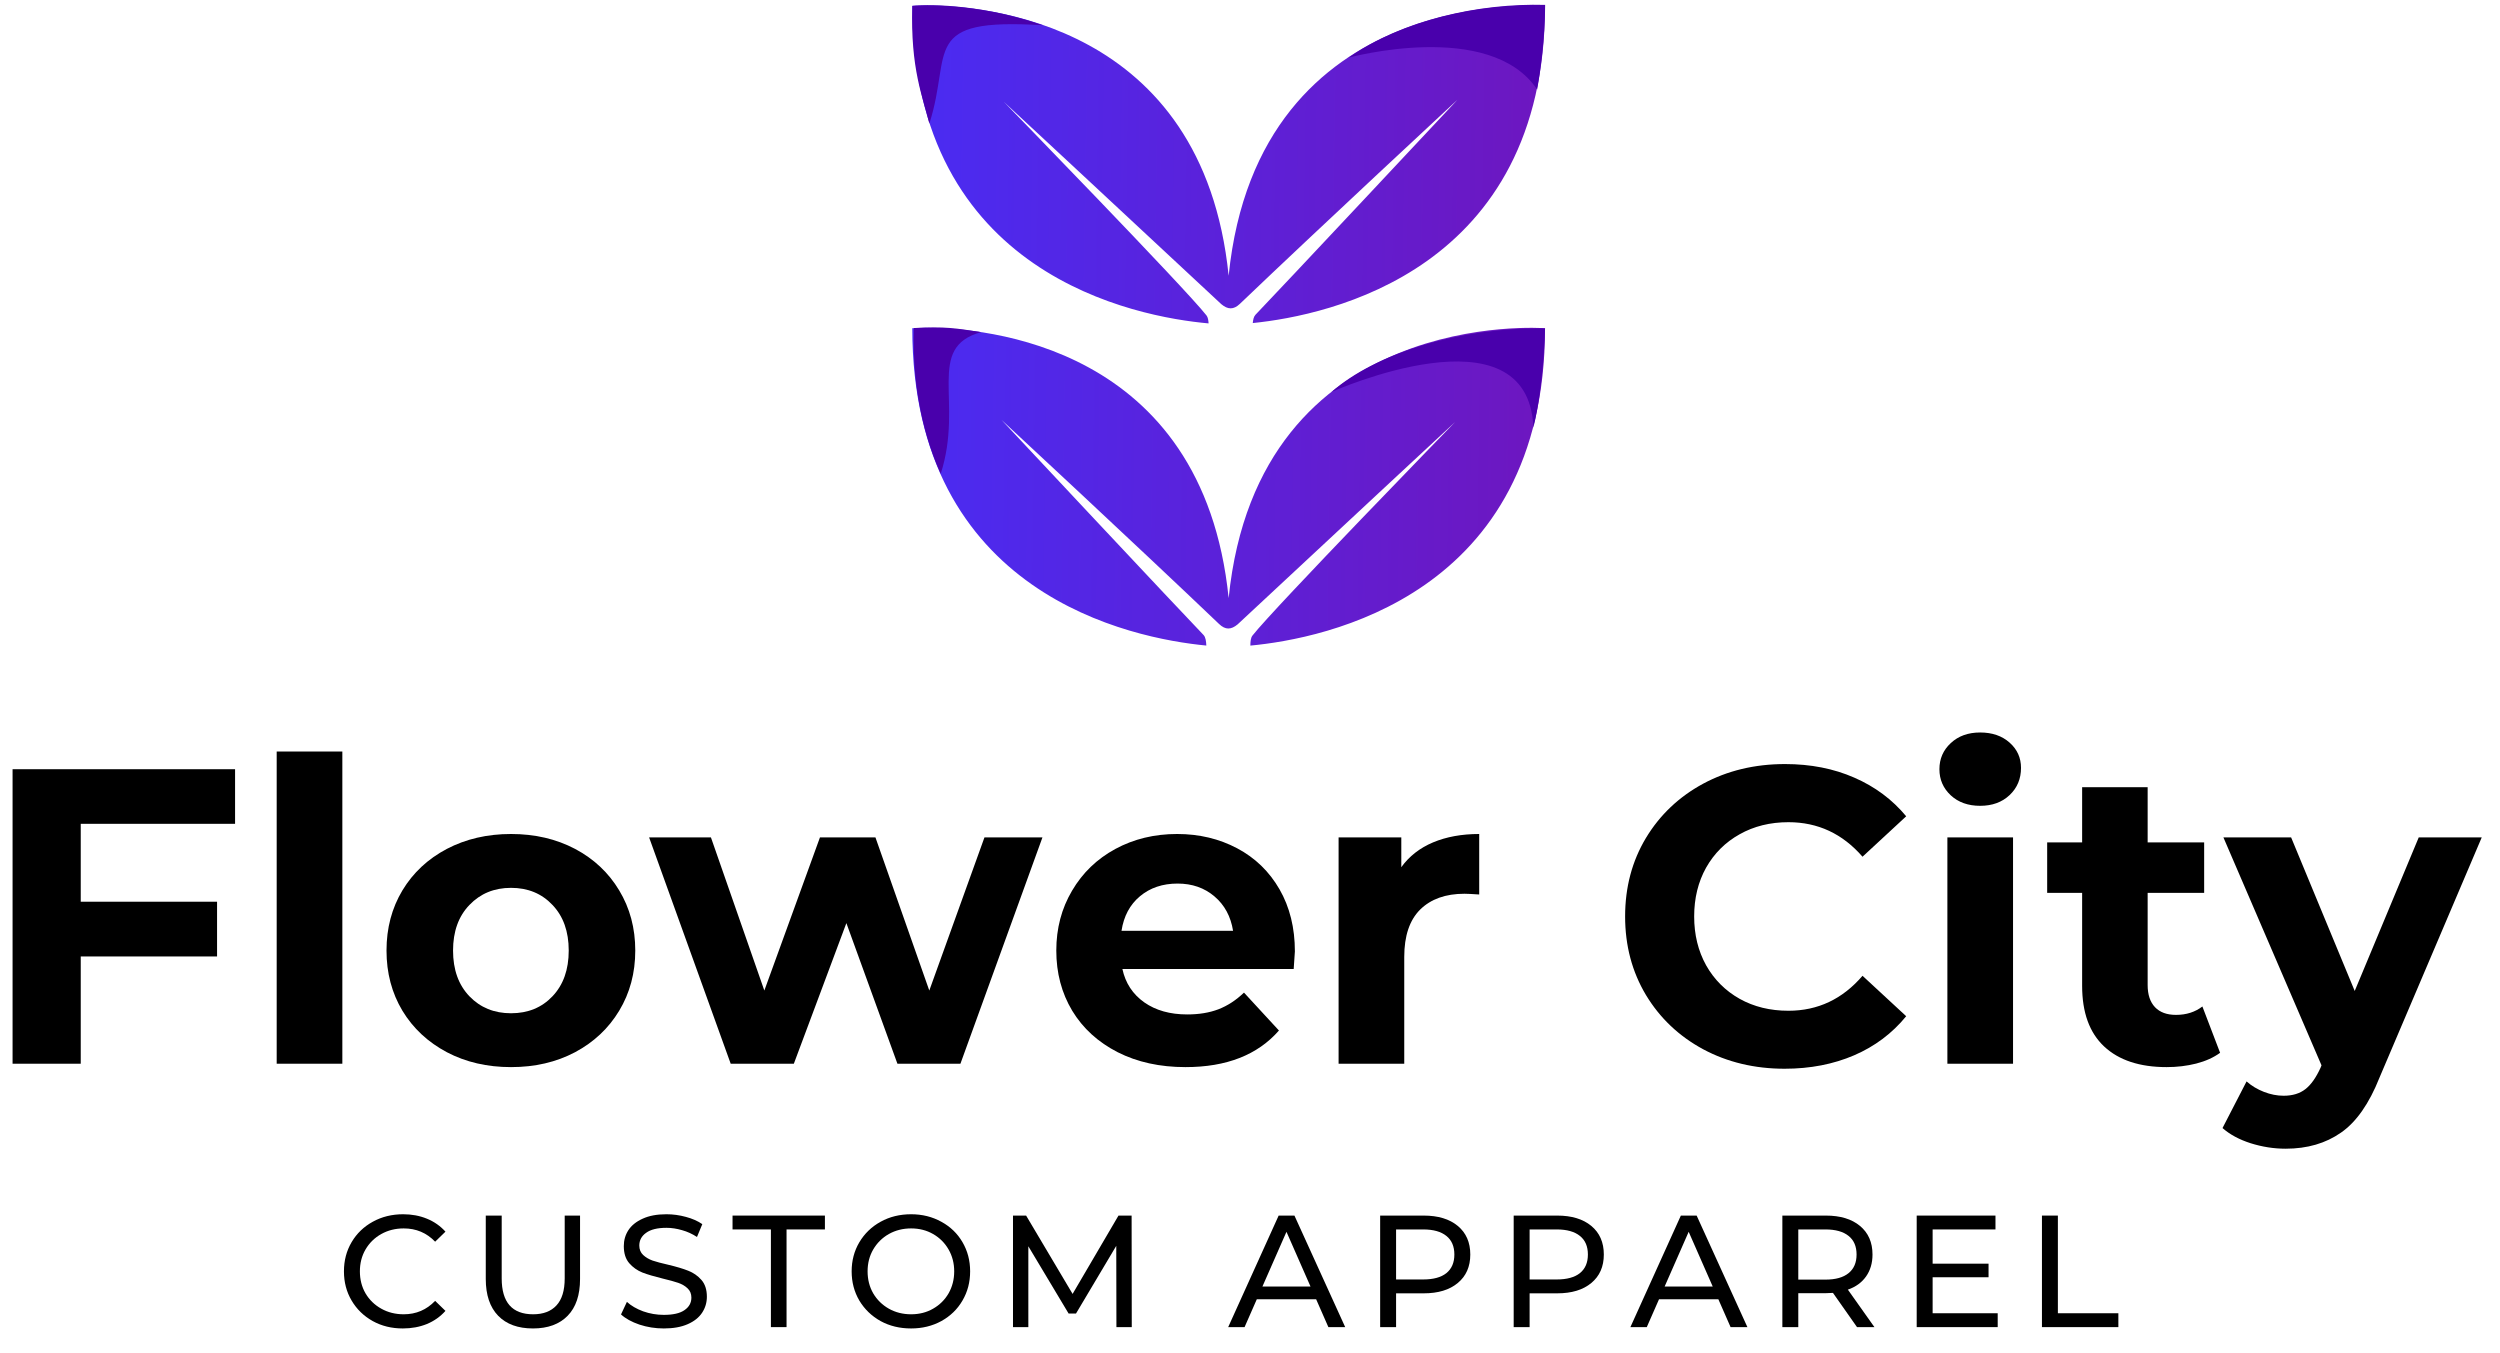 <svg height="143.25" width="264.75" style="max-height: 500px" xmlns="http://www.w3.org/2000/svg" xmlns:xlink="http://www.w3.org/1999/xlink" zoomAndPan="magnify" viewBox="57.441 38.1 264.75 143.25" preserveAspectRatio="xMidYMid meet" version="1.0"><defs><g></g><clipPath id="e61836f654"><path d="M 152.777 37.5 L 222 37.5 L 222 106.5 L 152.777 106.5 Z M 152.777 37.5" clip-rule="nonzero"></path></clipPath><clipPath id="86c55dbaab"><path d="M 155.496 38.68 C 154.574 38.68 154.051 38.723 154.051 38.723 C 154.074 67.273 177.836 71.668 185.43 72.348 C 185.41 72.016 185.363 71.707 185.211 71.508 C 182.957 68.617 163.754 48.891 163.754 48.891 C 163.754 48.891 174.57 58.926 186.777 70.312 C 187.465 70.887 188.066 70.926 188.75 70.273 C 197.203 62.191 211.781 48.668 211.781 48.668 C 211.781 48.668 192.594 69.164 190.395 71.434 C 190.207 71.633 190.145 71.953 190.109 72.312 C 198.145 71.496 221.035 66.734 221.059 38.723 C 221.059 38.723 190.695 36.324 187.555 67.301 C 184.816 40.402 161.559 38.668 155.496 38.68 Z M 155.496 72.816 C 154.574 72.816 154.051 72.859 154.051 72.859 C 154.074 101.113 177.348 105.711 185.191 106.465 C 185.168 106.008 185.121 105.578 184.891 105.34 C 182.691 103.07 163.504 82.57 163.504 82.57 C 163.504 82.57 178.082 96.098 186.535 104.176 C 187.219 104.832 187.82 104.793 188.508 104.219 C 200.715 92.832 211.535 82.793 211.535 82.793 C 211.535 82.793 192.328 102.523 190.074 105.41 C 189.887 105.652 189.859 106.055 189.855 106.469 C 197.633 105.738 221.035 101.191 221.059 72.859 C 221.059 72.859 190.695 70.461 187.555 101.438 C 184.816 74.539 161.559 72.805 155.496 72.816 Z M 185.191 106.465 C 102.051 -92.559 102.051 -92.559 185.191 106.465 Z M 185.191 106.465" clip-rule="nonzero"></path></clipPath><linearGradient x1="64.997" gradientTransform="matrix(0.773, 0, 0, 0.773, 102.051, -92.56)" y1="211.57" x2="154.6" gradientUnits="userSpaceOnUse" y2="212.868" id="4b3f1ca58d"><stop stop-opacity="1" stop-color="rgb(28.709%, 17.281%, 95.412%)" offset="0"></stop><stop stop-opacity="1" stop-color="rgb(28.822%, 17.212%, 95.25%)" offset="0.014"></stop><stop stop-opacity="1" stop-color="rgb(28.935%, 17.145%, 95.088%)" offset="0.016"></stop><stop stop-opacity="1" stop-color="rgb(29.048%, 17.078%, 94.926%)" offset="0.031"></stop><stop stop-opacity="1" stop-color="rgb(29.274%, 16.942%, 94.603%)" offset="0.047"></stop><stop stop-opacity="1" stop-color="rgb(29.501%, 16.806%, 94.279%)" offset="0.062"></stop><stop stop-opacity="1" stop-color="rgb(29.727%, 16.672%, 93.956%)" offset="0.078"></stop><stop stop-opacity="1" stop-color="rgb(29.953%, 16.536%, 93.633%)" offset="0.094"></stop><stop stop-opacity="1" stop-color="rgb(30.18%, 16.4%, 93.309%)" offset="0.109"></stop><stop stop-opacity="1" stop-color="rgb(30.406%, 16.266%, 92.986%)" offset="0.125"></stop><stop stop-opacity="1" stop-color="rgb(30.632%, 16.13%, 92.662%)" offset="0.141"></stop><stop stop-opacity="1" stop-color="rgb(30.859%, 15.994%, 92.339%)" offset="0.156"></stop><stop stop-opacity="1" stop-color="rgb(31.085%, 15.86%, 92.015%)" offset="0.172"></stop><stop stop-opacity="1" stop-color="rgb(31.311%, 15.724%, 91.692%)" offset="0.188"></stop><stop stop-opacity="1" stop-color="rgb(31.537%, 15.588%, 91.368%)" offset="0.203"></stop><stop stop-opacity="1" stop-color="rgb(31.764%, 15.454%, 91.045%)" offset="0.219"></stop><stop stop-opacity="1" stop-color="rgb(31.99%, 15.318%, 90.721%)" offset="0.234"></stop><stop stop-opacity="1" stop-color="rgb(32.216%, 15.182%, 90.398%)" offset="0.25"></stop><stop stop-opacity="1" stop-color="rgb(32.443%, 15.048%, 90.074%)" offset="0.266"></stop><stop stop-opacity="1" stop-color="rgb(32.669%, 14.912%, 89.751%)" offset="0.281"></stop><stop stop-opacity="1" stop-color="rgb(32.895%, 14.777%, 89.427%)" offset="0.297"></stop><stop stop-opacity="1" stop-color="rgb(33.122%, 14.642%, 89.104%)" offset="0.312"></stop><stop stop-opacity="1" stop-color="rgb(33.348%, 14.507%, 88.78%)" offset="0.328"></stop><stop stop-opacity="1" stop-color="rgb(33.574%, 14.371%, 88.457%)" offset="0.344"></stop><stop stop-opacity="1" stop-color="rgb(33.801%, 14.236%, 88.133%)" offset="0.359"></stop><stop stop-opacity="1" stop-color="rgb(34.027%, 14.101%, 87.81%)" offset="0.375"></stop><stop stop-opacity="1" stop-color="rgb(34.253%, 13.965%, 87.486%)" offset="0.391"></stop><stop stop-opacity="1" stop-color="rgb(34.48%, 13.831%, 87.163%)" offset="0.406"></stop><stop stop-opacity="1" stop-color="rgb(34.706%, 13.695%, 86.839%)" offset="0.422"></stop><stop stop-opacity="1" stop-color="rgb(34.932%, 13.559%, 86.516%)" offset="0.438"></stop><stop stop-opacity="1" stop-color="rgb(35.159%, 13.425%, 86.192%)" offset="0.453"></stop><stop stop-opacity="1" stop-color="rgb(35.385%, 13.289%, 85.869%)" offset="0.469"></stop><stop stop-opacity="1" stop-color="rgb(35.611%, 13.153%, 85.545%)" offset="0.484"></stop><stop stop-opacity="1" stop-color="rgb(35.838%, 13.019%, 85.222%)" offset="0.5"></stop><stop stop-opacity="1" stop-color="rgb(36.064%, 12.883%, 84.898%)" offset="0.516"></stop><stop stop-opacity="1" stop-color="rgb(36.29%, 12.747%, 84.575%)" offset="0.531"></stop><stop stop-opacity="1" stop-color="rgb(36.516%, 12.613%, 84.251%)" offset="0.547"></stop><stop stop-opacity="1" stop-color="rgb(36.743%, 12.477%, 83.928%)" offset="0.562"></stop><stop stop-opacity="1" stop-color="rgb(36.969%, 12.341%, 83.604%)" offset="0.578"></stop><stop stop-opacity="1" stop-color="rgb(37.195%, 12.206%, 83.281%)" offset="0.594"></stop><stop stop-opacity="1" stop-color="rgb(37.422%, 12.071%, 82.957%)" offset="0.609"></stop><stop stop-opacity="1" stop-color="rgb(37.648%, 11.935%, 82.634%)" offset="0.625"></stop><stop stop-opacity="1" stop-color="rgb(37.874%, 11.8%, 82.31%)" offset="0.641"></stop><stop stop-opacity="1" stop-color="rgb(38.101%, 11.665%, 81.987%)" offset="0.656"></stop><stop stop-opacity="1" stop-color="rgb(38.327%, 11.53%, 81.664%)" offset="0.672"></stop><stop stop-opacity="1" stop-color="rgb(38.553%, 11.394%, 81.34%)" offset="0.688"></stop><stop stop-opacity="1" stop-color="rgb(38.78%, 11.259%, 81.017%)" offset="0.703"></stop><stop stop-opacity="1" stop-color="rgb(39.006%, 11.124%, 80.693%)" offset="0.719"></stop><stop stop-opacity="1" stop-color="rgb(39.232%, 10.988%, 80.37%)" offset="0.734"></stop><stop stop-opacity="1" stop-color="rgb(39.459%, 10.854%, 80.046%)" offset="0.75"></stop><stop stop-opacity="1" stop-color="rgb(39.685%, 10.718%, 79.723%)" offset="0.766"></stop><stop stop-opacity="1" stop-color="rgb(39.911%, 10.582%, 79.399%)" offset="0.781"></stop><stop stop-opacity="1" stop-color="rgb(40.138%, 10.448%, 79.076%)" offset="0.797"></stop><stop stop-opacity="1" stop-color="rgb(40.364%, 10.312%, 78.752%)" offset="0.812"></stop><stop stop-opacity="1" stop-color="rgb(40.59%, 10.176%, 78.429%)" offset="0.828"></stop><stop stop-opacity="1" stop-color="rgb(40.817%, 10.042%, 78.105%)" offset="0.844"></stop><stop stop-opacity="1" stop-color="rgb(41.043%, 9.906%, 77.782%)" offset="0.859"></stop><stop stop-opacity="1" stop-color="rgb(41.269%, 9.77%, 77.458%)" offset="0.875"></stop><stop stop-opacity="1" stop-color="rgb(41.495%, 9.636%, 77.135%)" offset="0.891"></stop><stop stop-opacity="1" stop-color="rgb(41.722%, 9.5%, 76.811%)" offset="0.906"></stop><stop stop-opacity="1" stop-color="rgb(41.948%, 9.364%, 76.488%)" offset="0.922"></stop><stop stop-opacity="1" stop-color="rgb(42.174%, 9.23%, 76.164%)" offset="0.938"></stop><stop stop-opacity="1" stop-color="rgb(42.401%, 9.094%, 75.841%)" offset="0.953"></stop><stop stop-opacity="1" stop-color="rgb(42.627%, 8.958%, 75.517%)" offset="0.969"></stop><stop stop-opacity="1" stop-color="rgb(42.853%, 8.824%, 75.194%)" offset="0.984"></stop><stop stop-opacity="1" stop-color="rgb(43.08%, 8.688%, 74.87%)" offset="0.986"></stop><stop stop-opacity="1" stop-color="rgb(43.193%, 8.621%, 74.709%)" offset="1"></stop></linearGradient></defs><g fill="#000000" fill-opacity="1"><g transform="translate(55.069, 150.748)"><g><path d="M 10.922 -25.406 L 10.922 -17.156 L 25.359 -17.156 L 25.359 -11.359 L 10.922 -11.359 L 10.922 0 L 3.703 0 L 3.703 -31.188 L 27.266 -31.188 L 27.266 -25.406 Z M 10.922 -25.406"></path></g></g></g><g fill="#000000" fill-opacity="1"><g transform="translate(83.539, 150.748)"><g><path d="M 3.203 -33.062 L 10.156 -33.062 L 10.156 0 L 3.203 0 Z M 3.203 -33.062"></path></g></g></g><g fill="#000000" fill-opacity="1"><g transform="translate(96.95, 150.748)"><g><path d="M 14.609 0.359 C 12.086 0.359 9.82 -0.164 7.812 -1.219 C 5.812 -2.281 4.242 -3.742 3.109 -5.609 C 1.984 -7.484 1.422 -9.609 1.422 -11.984 C 1.422 -14.359 1.984 -16.484 3.109 -18.359 C 4.242 -20.234 5.812 -21.695 7.812 -22.75 C 9.82 -23.801 12.086 -24.328 14.609 -24.328 C 17.141 -24.328 19.398 -23.801 21.391 -22.75 C 23.379 -21.695 24.938 -20.234 26.062 -18.359 C 27.195 -16.484 27.766 -14.359 27.766 -11.984 C 27.766 -9.609 27.195 -7.484 26.062 -5.609 C 24.938 -3.742 23.379 -2.281 21.391 -1.219 C 19.398 -0.164 17.141 0.359 14.609 0.359 Z M 14.609 -5.344 C 16.398 -5.344 17.863 -5.941 19 -7.141 C 20.145 -8.348 20.719 -9.961 20.719 -11.984 C 20.719 -14.004 20.145 -15.613 19 -16.812 C 17.863 -18.02 16.398 -18.625 14.609 -18.625 C 12.828 -18.625 11.359 -18.02 10.203 -16.812 C 9.047 -15.613 8.469 -14.004 8.469 -11.984 C 8.469 -9.961 9.047 -8.348 10.203 -7.141 C 11.359 -5.941 12.828 -5.344 14.609 -5.344 Z M 14.609 -5.344"></path></g></g></g><g fill="#000000" fill-opacity="1"><g transform="translate(126.134, 150.748)"><g><path d="M 41.703 -23.969 L 33.016 0 L 26.344 0 L 20.938 -14.891 L 15.375 0 L 8.688 0 L 0.047 -23.969 L 6.594 -23.969 L 12.25 -7.75 L 18.141 -23.969 L 24.016 -23.969 L 29.719 -7.75 L 35.562 -23.969 Z M 41.703 -23.969"></path></g></g></g><g fill="#000000" fill-opacity="1"><g transform="translate(167.881, 150.748)"><g><path d="M 26.688 -11.891 C 26.688 -11.805 26.645 -11.188 26.562 -10.031 L 8.422 -10.031 C 8.742 -8.539 9.516 -7.363 10.734 -6.5 C 11.953 -5.645 13.469 -5.219 15.281 -5.219 C 16.531 -5.219 17.633 -5.398 18.594 -5.766 C 19.562 -6.141 20.461 -6.727 21.297 -7.531 L 25 -3.516 C 22.738 -0.93 19.441 0.359 15.109 0.359 C 12.398 0.359 10.004 -0.164 7.922 -1.219 C 5.848 -2.281 4.242 -3.742 3.109 -5.609 C 1.984 -7.484 1.422 -9.609 1.422 -11.984 C 1.422 -14.328 1.977 -16.441 3.094 -18.328 C 4.207 -20.223 5.738 -21.695 7.688 -22.75 C 9.633 -23.801 11.812 -24.328 14.219 -24.328 C 16.562 -24.328 18.68 -23.82 20.578 -22.812 C 22.484 -21.801 23.977 -20.352 25.062 -18.469 C 26.145 -16.582 26.688 -14.391 26.688 -11.891 Z M 14.266 -19.078 C 12.68 -19.078 11.352 -18.629 10.281 -17.734 C 9.219 -16.848 8.566 -15.629 8.328 -14.078 L 20.141 -14.078 C 19.898 -15.598 19.242 -16.812 18.172 -17.719 C 17.109 -18.625 15.805 -19.078 14.266 -19.078 Z M 14.266 -19.078"></path></g></g></g><g fill="#000000" fill-opacity="1"><g transform="translate(195.995, 150.748)"><g><path d="M 9.844 -20.812 C 10.676 -21.969 11.797 -22.844 13.203 -23.438 C 14.617 -24.031 16.25 -24.328 18.094 -24.328 L 18.094 -17.922 C 17.32 -17.973 16.801 -18 16.531 -18 C 14.539 -18 12.977 -17.441 11.844 -16.328 C 10.719 -15.211 10.156 -13.539 10.156 -11.312 L 10.156 0 L 3.203 0 L 3.203 -23.969 L 9.844 -23.969 Z M 9.844 -20.812"></path></g></g></g><g fill="#000000" fill-opacity="1"><g transform="translate(215.198, 150.748)"><g></g></g></g><g fill="#000000" fill-opacity="1"><g transform="translate(227.807, 150.748)"><g><path d="M 18.625 0.531 C 15.445 0.531 12.57 -0.156 10 -1.531 C 7.438 -2.914 5.414 -4.832 3.938 -7.281 C 2.469 -9.738 1.734 -12.508 1.734 -15.594 C 1.734 -18.688 2.469 -21.457 3.938 -23.906 C 5.414 -26.352 7.438 -28.27 10 -29.656 C 12.57 -31.039 15.461 -31.734 18.672 -31.734 C 21.379 -31.734 23.82 -31.254 26 -30.297 C 28.188 -29.348 30.02 -27.984 31.5 -26.203 L 26.875 -21.922 C 24.758 -24.359 22.145 -25.578 19.031 -25.578 C 17.094 -25.578 15.367 -25.148 13.859 -24.297 C 12.348 -23.453 11.164 -22.273 10.312 -20.766 C 9.469 -19.254 9.047 -17.531 9.047 -15.594 C 9.047 -13.664 9.469 -11.941 10.312 -10.422 C 11.164 -8.91 12.348 -7.727 13.859 -6.875 C 15.367 -6.031 17.094 -5.609 19.031 -5.609 C 22.145 -5.609 24.758 -6.844 26.875 -9.312 L 31.5 -5.031 C 30.02 -3.219 28.18 -1.836 25.984 -0.891 C 23.785 0.055 21.332 0.531 18.625 0.531 Z M 18.625 0.531"></path></g></g></g><g fill="#000000" fill-opacity="1"><g transform="translate(260.466, 150.748)"><g><path d="M 3.203 -23.969 L 10.156 -23.969 L 10.156 0 L 3.203 0 Z M 6.672 -27.312 C 5.398 -27.312 4.363 -27.68 3.562 -28.422 C 2.758 -29.172 2.359 -30.094 2.359 -31.188 C 2.359 -32.289 2.758 -33.211 3.562 -33.953 C 4.363 -34.703 5.398 -35.078 6.672 -35.078 C 7.953 -35.078 8.992 -34.719 9.797 -34 C 10.598 -33.289 11 -32.398 11 -31.328 C 11 -30.172 10.598 -29.211 9.797 -28.453 C 8.992 -27.691 7.953 -27.312 6.672 -27.312 Z M 6.672 -27.312"></path></g></g></g><g fill="#000000" fill-opacity="1"><g transform="translate(273.877, 150.748)"><g><path d="M 18.672 -1.156 C 17.984 -0.656 17.141 -0.273 16.141 -0.016 C 15.148 0.234 14.109 0.359 13.016 0.359 C 10.16 0.359 7.953 -0.367 6.391 -1.828 C 4.836 -3.285 4.062 -5.426 4.062 -8.25 L 4.062 -18.094 L 0.359 -18.094 L 0.359 -23.438 L 4.062 -23.438 L 4.062 -29.281 L 11 -29.281 L 11 -23.438 L 16.984 -23.438 L 16.984 -18.094 L 11 -18.094 L 11 -8.328 C 11 -7.316 11.258 -6.535 11.781 -5.984 C 12.301 -5.441 13.039 -5.172 14 -5.172 C 15.094 -5.172 16.023 -5.469 16.797 -6.062 Z M 18.672 -1.156"></path></g></g></g><g fill="#000000" fill-opacity="1"><g transform="translate(293.258, 150.748)"><g><path d="M 27 -23.969 L 16.172 1.469 C 15.078 4.227 13.719 6.172 12.094 7.297 C 10.477 8.43 8.523 9 6.234 9 C 4.984 9 3.75 8.805 2.531 8.422 C 1.32 8.035 0.328 7.5 -0.453 6.812 L 2.094 1.875 C 2.625 2.344 3.238 2.711 3.938 2.984 C 4.633 3.254 5.328 3.391 6.016 3.391 C 6.961 3.391 7.734 3.156 8.328 2.688 C 8.922 2.227 9.457 1.469 9.938 0.406 L 10.031 0.172 L -0.359 -23.969 L 6.812 -23.969 L 13.547 -7.703 L 20.328 -23.969 Z M 27 -23.969"></path></g></g></g><g fill="#000000" fill-opacity="1"><g transform="translate(93.053, 178.642)"><g><path d="M 7.047 0.141 C 5.867 0.141 4.805 -0.117 3.859 -0.641 C 2.91 -1.172 2.164 -1.895 1.625 -2.812 C 1.082 -3.727 0.812 -4.758 0.812 -5.906 C 0.812 -7.051 1.082 -8.082 1.625 -9 C 2.164 -9.914 2.91 -10.633 3.859 -11.156 C 4.816 -11.688 5.891 -11.953 7.078 -11.953 C 7.992 -11.953 8.832 -11.797 9.594 -11.484 C 10.363 -11.172 11.02 -10.711 11.562 -10.109 L 10.469 -9.047 C 9.57 -9.984 8.461 -10.453 7.141 -10.453 C 6.266 -10.453 5.473 -10.254 4.766 -9.859 C 4.055 -9.461 3.5 -8.914 3.094 -8.219 C 2.695 -7.531 2.5 -6.758 2.5 -5.906 C 2.5 -5.051 2.695 -4.273 3.094 -3.578 C 3.5 -2.891 4.055 -2.348 4.766 -1.953 C 5.473 -1.555 6.266 -1.359 7.141 -1.359 C 8.453 -1.359 9.562 -1.832 10.469 -2.781 L 11.562 -1.719 C 11.02 -1.113 10.363 -0.648 9.594 -0.328 C 8.82 -0.016 7.973 0.141 7.047 0.141 Z M 7.047 0.141"></path></g></g></g><g fill="#000000" fill-opacity="1"><g transform="translate(107.212, 178.642)"><g><path d="M 6.672 0.141 C 5.086 0.141 3.859 -0.305 2.984 -1.203 C 2.109 -2.109 1.672 -3.406 1.672 -5.094 L 1.672 -11.812 L 3.359 -11.812 L 3.359 -5.156 C 3.359 -2.625 4.469 -1.359 6.688 -1.359 C 7.758 -1.359 8.582 -1.672 9.156 -2.297 C 9.738 -2.922 10.031 -3.875 10.031 -5.156 L 10.031 -11.812 L 11.656 -11.812 L 11.656 -5.094 C 11.656 -3.395 11.219 -2.098 10.344 -1.203 C 9.469 -0.305 8.242 0.141 6.672 0.141 Z M 6.672 0.141"></path></g></g></g><g fill="#000000" fill-opacity="1"><g transform="translate(122.518, 178.642)"><g><path d="M 5.219 0.141 C 4.32 0.141 3.461 0.004 2.641 -0.266 C 1.816 -0.547 1.164 -0.906 0.688 -1.344 L 1.312 -2.672 C 1.758 -2.266 2.332 -1.93 3.031 -1.672 C 3.738 -1.422 4.469 -1.297 5.219 -1.297 C 6.195 -1.297 6.926 -1.461 7.406 -1.797 C 7.895 -2.129 8.141 -2.57 8.141 -3.125 C 8.141 -3.531 8.004 -3.859 7.734 -4.109 C 7.473 -4.359 7.145 -4.551 6.75 -4.688 C 6.363 -4.82 5.816 -4.973 5.109 -5.141 C 4.223 -5.359 3.504 -5.57 2.953 -5.781 C 2.41 -6 1.945 -6.328 1.562 -6.766 C 1.176 -7.211 0.984 -7.816 0.984 -8.578 C 0.984 -9.203 1.145 -9.766 1.469 -10.266 C 1.801 -10.773 2.305 -11.18 2.984 -11.484 C 3.66 -11.797 4.5 -11.953 5.5 -11.953 C 6.195 -11.953 6.883 -11.859 7.562 -11.672 C 8.238 -11.492 8.816 -11.238 9.297 -10.906 L 8.734 -9.547 C 8.242 -9.867 7.719 -10.109 7.156 -10.266 C 6.594 -10.43 6.039 -10.516 5.5 -10.516 C 4.539 -10.516 3.82 -10.336 3.344 -9.984 C 2.863 -9.641 2.625 -9.191 2.625 -8.641 C 2.625 -8.234 2.758 -7.898 3.031 -7.641 C 3.301 -7.391 3.633 -7.191 4.031 -7.047 C 4.438 -6.91 4.984 -6.766 5.672 -6.609 C 6.555 -6.398 7.27 -6.188 7.812 -5.969 C 8.352 -5.758 8.816 -5.438 9.203 -5 C 9.586 -4.562 9.781 -3.969 9.781 -3.219 C 9.781 -2.602 9.613 -2.039 9.281 -1.531 C 8.945 -1.02 8.438 -0.613 7.75 -0.312 C 7.062 -0.008 6.219 0.141 5.219 0.141 Z M 5.219 0.141"></path></g></g></g><g fill="#000000" fill-opacity="1"><g transform="translate(134.955, 178.642)"><g><path d="M 4.125 -10.344 L 0.062 -10.344 L 0.062 -11.812 L 9.844 -11.812 L 9.844 -10.344 L 5.781 -10.344 L 5.781 0 L 4.125 0 Z M 4.125 -10.344"></path></g></g></g><g fill="#000000" fill-opacity="1"><g transform="translate(146.819, 178.642)"><g><path d="M 7.109 0.141 C 5.91 0.141 4.832 -0.117 3.875 -0.641 C 2.926 -1.172 2.176 -1.895 1.625 -2.812 C 1.082 -3.738 0.812 -4.77 0.812 -5.906 C 0.812 -7.039 1.082 -8.066 1.625 -8.984 C 2.176 -9.91 2.926 -10.633 3.875 -11.156 C 4.832 -11.688 5.91 -11.953 7.109 -11.953 C 8.285 -11.953 9.352 -11.688 10.312 -11.156 C 11.27 -10.633 12.016 -9.914 12.547 -9 C 13.086 -8.082 13.359 -7.051 13.359 -5.906 C 13.359 -4.758 13.086 -3.727 12.547 -2.812 C 12.016 -1.895 11.27 -1.172 10.312 -0.641 C 9.352 -0.117 8.285 0.141 7.109 0.141 Z M 7.109 -1.359 C 7.973 -1.359 8.75 -1.555 9.438 -1.953 C 10.133 -2.348 10.68 -2.891 11.078 -3.578 C 11.473 -4.273 11.672 -5.051 11.672 -5.906 C 11.672 -6.758 11.473 -7.531 11.078 -8.219 C 10.68 -8.914 10.133 -9.461 9.438 -9.859 C 8.75 -10.254 7.973 -10.453 7.109 -10.453 C 6.242 -10.453 5.457 -10.254 4.75 -9.859 C 4.051 -9.461 3.5 -8.914 3.094 -8.219 C 2.695 -7.531 2.5 -6.758 2.5 -5.906 C 2.5 -5.051 2.695 -4.273 3.094 -3.578 C 3.5 -2.891 4.051 -2.348 4.75 -1.953 C 5.457 -1.555 6.242 -1.359 7.109 -1.359 Z M 7.109 -1.359"></path></g></g></g><g fill="#000000" fill-opacity="1"><g transform="translate(162.951, 178.642)"><g><path d="M 12.719 0 L 12.703 -8.609 L 8.438 -1.438 L 7.656 -1.438 L 3.391 -8.562 L 3.391 0 L 1.766 0 L 1.766 -11.812 L 3.156 -11.812 L 8.078 -3.516 L 12.938 -11.812 L 14.328 -11.812 L 14.344 0 Z M 12.719 0"></path></g></g></g><g fill="#000000" fill-opacity="1"><g transform="translate(181.025, 178.642)"><g></g></g></g><g fill="#000000" fill-opacity="1"><g transform="translate(187.522, 178.642)"><g><path d="M 9.297 -2.953 L 3.016 -2.953 L 1.719 0 L -0.016 0 L 5.328 -11.812 L 7 -11.812 L 12.375 0 L 10.594 0 Z M 8.703 -4.297 L 6.156 -10.094 L 3.609 -4.297 Z M 8.703 -4.297"></path></g></g></g><g fill="#000000" fill-opacity="1"><g transform="translate(201.833, 178.642)"><g><path d="M 6.375 -11.812 C 7.906 -11.812 9.109 -11.445 9.984 -10.719 C 10.867 -9.988 11.312 -8.977 11.312 -7.688 C 11.312 -6.406 10.867 -5.398 9.984 -4.672 C 9.109 -3.941 7.906 -3.578 6.375 -3.578 L 3.453 -3.578 L 3.453 0 L 1.766 0 L 1.766 -11.812 Z M 6.328 -5.047 C 7.398 -5.047 8.219 -5.27 8.781 -5.719 C 9.344 -6.176 9.625 -6.832 9.625 -7.688 C 9.625 -8.551 9.344 -9.207 8.781 -9.656 C 8.219 -10.113 7.398 -10.344 6.328 -10.344 L 3.453 -10.344 L 3.453 -5.047 Z M 6.328 -5.047"></path></g></g></g><g fill="#000000" fill-opacity="1"><g transform="translate(215.974, 178.642)"><g><path d="M 6.375 -11.812 C 7.906 -11.812 9.109 -11.445 9.984 -10.719 C 10.867 -9.988 11.312 -8.977 11.312 -7.688 C 11.312 -6.406 10.867 -5.398 9.984 -4.672 C 9.109 -3.941 7.906 -3.578 6.375 -3.578 L 3.453 -3.578 L 3.453 0 L 1.766 0 L 1.766 -11.812 Z M 6.328 -5.047 C 7.398 -5.047 8.219 -5.27 8.781 -5.719 C 9.344 -6.176 9.625 -6.832 9.625 -7.688 C 9.625 -8.551 9.344 -9.207 8.781 -9.656 C 8.219 -10.113 7.398 -10.344 6.328 -10.344 L 3.453 -10.344 L 3.453 -5.047 Z M 6.328 -5.047"></path></g></g></g><g fill="#000000" fill-opacity="1"><g transform="translate(230.116, 178.642)"><g><path d="M 9.297 -2.953 L 3.016 -2.953 L 1.719 0 L -0.016 0 L 5.328 -11.812 L 7 -11.812 L 12.375 0 L 10.594 0 Z M 8.703 -4.297 L 6.156 -10.094 L 3.609 -4.297 Z M 8.703 -4.297"></path></g></g></g><g fill="#000000" fill-opacity="1"><g transform="translate(244.427, 178.642)"><g><path d="M 9.672 0 L 7.125 -3.625 C 6.812 -3.602 6.562 -3.594 6.375 -3.594 L 3.453 -3.594 L 3.453 0 L 1.766 0 L 1.766 -11.812 L 6.375 -11.812 C 7.906 -11.812 9.109 -11.445 9.984 -10.719 C 10.867 -9.988 11.312 -8.977 11.312 -7.688 C 11.312 -6.781 11.082 -6.004 10.625 -5.359 C 10.176 -4.723 9.535 -4.258 8.703 -3.969 L 11.516 0 Z M 6.328 -5.031 C 7.398 -5.031 8.219 -5.258 8.781 -5.719 C 9.344 -6.176 9.625 -6.832 9.625 -7.688 C 9.625 -8.551 9.344 -9.207 8.781 -9.656 C 8.219 -10.113 7.398 -10.344 6.328 -10.344 L 3.453 -10.344 L 3.453 -5.031 Z M 6.328 -5.031"></path></g></g></g><g fill="#000000" fill-opacity="1"><g transform="translate(258.653, 178.642)"><g><path d="M 10.344 -1.469 L 10.344 0 L 1.766 0 L 1.766 -11.812 L 10.109 -11.812 L 10.109 -10.344 L 3.453 -10.344 L 3.453 -6.719 L 9.375 -6.719 L 9.375 -5.281 L 3.453 -5.281 L 3.453 -1.469 Z M 10.344 -1.469"></path></g></g></g><g fill="#000000" fill-opacity="1"><g transform="translate(271.917, 178.642)"><g><path d="M 1.766 -11.812 L 3.453 -11.812 L 3.453 -1.469 L 9.859 -1.469 L 9.859 0 L 1.766 0 Z M 1.766 -11.812"></path></g></g></g><g clip-path="url(#e61836f654)"><g clip-path="url(#86c55dbaab)"><path fill="url(#4b3f1ca58d)" d="M 152.777 37.5 L 152.777 106.469 L 221.059 106.469 L 221.059 37.5 Z M 152.777 37.5" fill-rule="nonzero"></path></g></g><path fill="#4900ac" d="M 154.059 38.719 C 153.828 45.371 155.188 48.422 155.859 51.191 C 158.32 43.535 154.781 39.961 167.859 40.773 C 161.961 38.691 156.285 38.496 154.059 38.719 Z M 200.258 44.207 C 200.258 44.207 215.23 40.121 220.223 47.578 C 221.086 42.848 221.07 38.617 221.07 38.617 C 214.113 38.426 205.996 40.191 200.258 44.207 Z M 154.227 72.84 C 153.996 79.488 155.453 84.727 157.066 88.266 C 159.531 80.609 155.402 74.918 161.34 73.27 C 158.66 72.855 157.496 72.656 154.227 72.84 Z M 198.449 79.609 C 198.449 79.609 219.324 70.258 219.824 83.387 C 220.938 78.93 221.062 72.875 221.062 72.875 C 211.996 72.746 203.102 75.527 198.449 79.609 Z M 198.449 79.609" fill-opacity="1" fill-rule="nonzero"></path></svg>